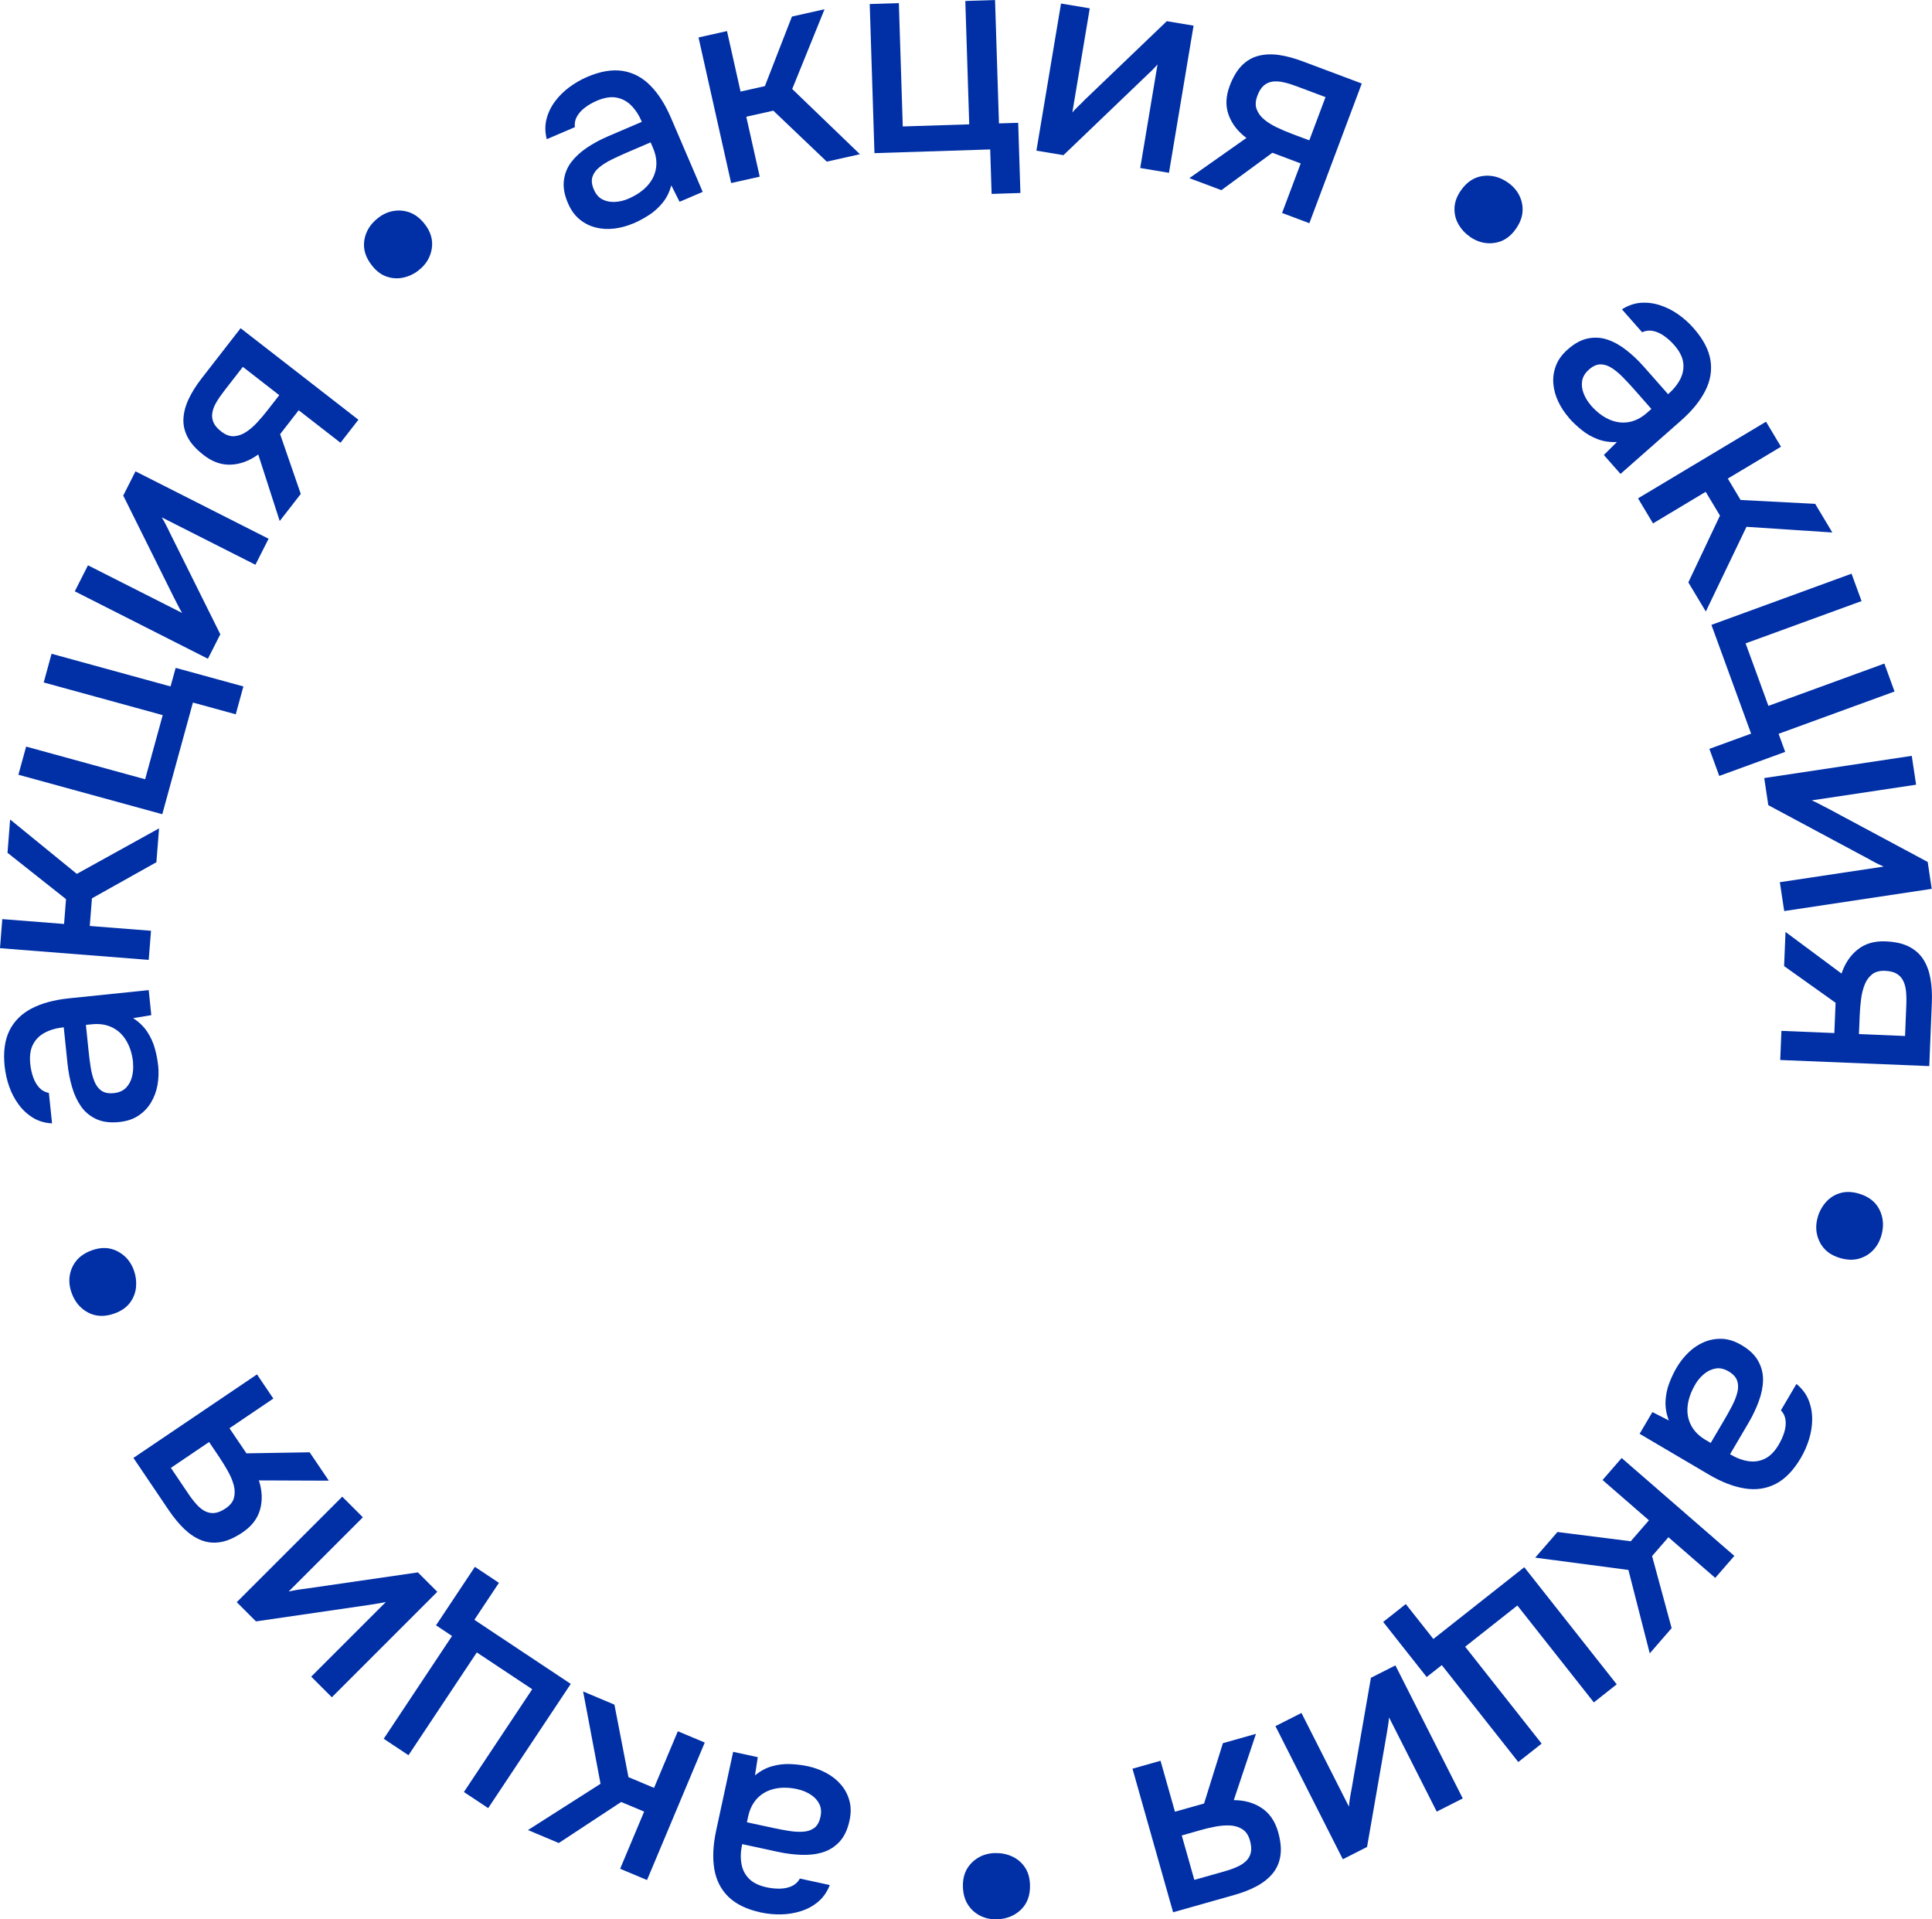 <?xml version="1.0" encoding="UTF-8"?> <svg xmlns="http://www.w3.org/2000/svg" id="Layer_2" data-name="Layer 2" viewBox="0 0 354.91 352.56"><defs><style> .cls-1 { fill: #002fa6; stroke-width: 0px; } </style></defs><g id="Layer_1-2" data-name="Layer 1"><g><path class="cls-1" d="m116.33,41.04c-1.12.48-2.26.79-3.44.94-1.18.15-2.32.09-3.41-.18-1.1-.27-2.09-.76-2.99-1.49-.9-.73-1.62-1.73-2.16-3-.66-1.53-.9-2.92-.74-4.18.16-1.26.61-2.38,1.36-3.36.75-.98,1.72-1.87,2.9-2.66s2.48-1.49,3.89-2.09l6.17-2.64c-.53-1.24-1.19-2.25-1.98-3.03-.78-.78-1.7-1.25-2.73-1.43-1.04-.18-2.23.02-3.56.59-.8.34-1.52.75-2.16,1.24-.64.48-1.14,1.02-1.48,1.63-.35.6-.48,1.26-.4,1.98l-5.16,2.21c-.33-1.29-.34-2.52-.05-3.68.29-1.16.81-2.24,1.55-3.24.74-1,1.62-1.87,2.64-2.63,1.02-.75,2.11-1.39,3.29-1.89,2.42-1.04,4.59-1.4,6.52-1.1,1.92.31,3.62,1.2,5.08,2.69,1.47,1.48,2.72,3.45,3.78,5.91l5.84,13.62-4.25,1.82-1.52-3.02c-.34,1.24-.87,2.31-1.6,3.2-.73.9-1.56,1.65-2.51,2.26-.95.61-1.89,1.12-2.85,1.53Zm-.92-4.53c1.47-.63,2.63-1.42,3.51-2.38.87-.96,1.4-2.03,1.59-3.23.19-1.19,0-2.44-.56-3.75l-.43-1-4.49,1.93c-.92.4-1.82.81-2.69,1.24-.87.43-1.62.9-2.25,1.42-.63.51-1.05,1.1-1.26,1.75-.21.66-.12,1.43.26,2.32.37.86.89,1.47,1.57,1.82.68.35,1.44.5,2.29.46.85-.04,1.67-.24,2.47-.58Z"></path><path class="cls-1" d="m134.31,33.62l-5.99-26.74,5.23-1.17,2.49,11.11,4.47-1,4.97-12.78,5.99-1.34-5.94,14.65,12.44,11.98-6.09,1.36-9.82-9.36-4.97,1.11,2.47,11.01-5.23,1.17Z"></path><path class="cls-1" d="m182.16,35.61l-.26-8.16-21.26.68-.87-27.39,5.35-.17.72,22.66,12.21-.39-.72-22.66,5.46-.17.72,22.66,3.53-.11.41,12.89-5.3.17Z"></path><path class="cls-1" d="m190.39,27.68l4.52-27.03,5.28.88-3.2,19.13c.31-.37.69-.77,1.15-1.21.46-.43.82-.79,1.07-1.06l15.13-14.5,4.92.82-4.52,27.03-5.28-.88,3.18-19.03c-.35.4-.71.79-1.09,1.16-.38.38-.73.71-1.06,1.01l-15.13,14.5-4.98-.83Z"></path><path class="cls-1" d="m218.48,32.73l10.49-7.39c-1.59-1.19-2.68-2.6-3.27-4.23-.59-1.63-.53-3.4.19-5.32.61-1.62,1.36-2.88,2.25-3.77.89-.89,1.91-1.48,3.05-1.77,1.15-.29,2.4-.34,3.75-.15,1.35.19,2.79.58,4.32,1.15l10.9,4.09-9.63,25.66-5.01-1.88,3.42-9.1-5.21-1.96-9.36,6.87-5.89-2.21Zm18.78-8.17l3.26,1.22,2.98-7.94-5.31-1.99c-.88-.33-1.68-.58-2.42-.74-.73-.16-1.41-.2-2.01-.12-.61.09-1.14.33-1.61.73-.46.4-.86,1.02-1.17,1.87-.35.94-.4,1.77-.13,2.48.27.71.73,1.34,1.38,1.88.65.54,1.42,1.02,2.32,1.45.89.43,1.8.81,2.7,1.15Z"></path><path class="cls-1" d="m270.06,43.51c-.88-.61-1.59-1.37-2.12-2.28-.53-.91-.78-1.91-.75-2.98.03-1.08.41-2.16,1.16-3.24,1.08-1.57,2.43-2.46,4.03-2.68,1.6-.22,3.13.17,4.59,1.18.94.65,1.65,1.44,2.12,2.38.47.94.67,1.93.6,2.97-.07,1.05-.47,2.1-1.2,3.15-1.04,1.51-2.36,2.38-3.95,2.61-1.59.23-3.08-.14-4.48-1.1Z"></path><path class="cls-1" d="m288.22,76.74c-.8-.91-1.46-1.9-1.97-2.98-.51-1.08-.81-2.18-.9-3.3-.09-1.12.07-2.22.48-3.3.41-1.08,1.14-2.08,2.18-2.99,1.25-1.1,2.49-1.77,3.74-2.01,1.24-.24,2.45-.16,3.61.25,1.17.4,2.31,1.05,3.43,1.93,1.12.88,2.19,1.89,3.2,3.04l4.44,5.03c1.01-.89,1.77-1.83,2.26-2.82.49-.99.66-2,.51-3.04-.16-1.04-.71-2.11-1.68-3.2-.57-.65-1.19-1.2-1.85-1.66-.66-.46-1.33-.76-2.01-.9-.68-.14-1.35-.06-2,.24l-3.71-4.21c1.13-.71,2.29-1.11,3.48-1.2,1.2-.08,2.38.07,3.56.46,1.18.39,2.29.95,3.32,1.68,1.03.73,1.98,1.57,2.82,2.54,1.74,1.98,2.77,3.93,3.08,5.85s-.01,3.81-.97,5.67c-.95,1.86-2.43,3.67-4.43,5.43l-11.12,9.8-3.06-3.47,2.4-2.39c-1.28.07-2.46-.11-3.54-.52-1.08-.41-2.06-.97-2.93-1.68-.88-.71-1.66-1.45-2.35-2.23Zm4.01-2.29c1.05,1.2,2.17,2.06,3.36,2.59,1.18.53,2.37.7,3.56.5,1.19-.19,2.32-.76,3.39-1.7l.82-.72-3.23-3.67c-.67-.75-1.34-1.48-2.02-2.17-.68-.69-1.36-1.26-2.05-1.7-.69-.44-1.37-.65-2.06-.65-.69,0-1.4.33-2.12.97-.7.62-1.11,1.31-1.24,2.06-.12.75-.03,1.53.28,2.32.31.79.75,1.51,1.32,2.16Z"></path><path class="cls-1" d="m300.91,91.54l23.51-14.08,2.75,4.6-9.77,5.85,2.35,3.93,13.7.71,3.15,5.26-15.77-1.04-7.47,15.56-3.21-5.35,5.81-12.27-2.62-4.37-9.68,5.8-2.75-4.6Z"></path><path class="cls-1" d="m314.01,137.56l7.67-2.8-7.29-19.98,25.74-9.4,1.84,5.03-21.3,7.77,4.19,11.48,21.3-7.77,1.87,5.13-21.3,7.77,1.21,3.32-12.11,4.42-1.82-4.98Z"></path><path class="cls-1" d="m324.09,142.92l27.1-4.08.8,5.3-19.18,2.88c.45.18.95.42,1.5.72.55.3,1,.53,1.34.69l18.47,9.9.74,4.94-27.1,4.08-.8-5.3,19.08-2.87c-.49-.21-.97-.43-1.44-.68-.48-.24-.9-.48-1.29-.7l-18.47-9.9-.75-4.99Z"></path><path class="cls-1" d="m327.99,171.18l10.3,7.65c.63-1.88,1.63-3.36,2.99-4.43,1.36-1.07,3.06-1.57,5.11-1.48,1.73.07,3.16.39,4.28.96,1.12.57,2,1.35,2.64,2.34.64,1,1.07,2.17,1.31,3.51.24,1.34.33,2.83.26,4.46l-.47,11.64-27.38-1.12.22-5.35,9.72.4.23-5.56-9.46-6.74.26-6.29Zm13.64,15.29l-.14,3.48,8.47.35.23-5.66c.04-.94.02-1.78-.05-2.53-.07-.75-.25-1.4-.52-1.95-.27-.55-.67-.98-1.2-1.3-.53-.32-1.24-.49-2.14-.53-1.01-.04-1.8.18-2.4.66-.59.48-1.04,1.11-1.35,1.9-.31.79-.53,1.67-.65,2.65-.13.98-.21,1.96-.25,2.93Z"></path><path class="cls-1" d="m333.93,223.54c.3-1.03.8-1.94,1.5-2.73.7-.79,1.57-1.34,2.6-1.65,1.03-.31,2.18-.28,3.44.09,1.83.54,3.1,1.53,3.81,2.99s.82,3.03.32,4.73c-.32,1.1-.85,2.02-1.59,2.76-.74.74-1.62,1.24-2.63,1.5-1.02.26-2.14.21-3.37-.15-1.76-.52-3-1.49-3.72-2.93-.72-1.44-.84-2.97-.36-4.6Z"></path><path class="cls-1" d="m308.02,251.18c.62-1.05,1.36-1.98,2.22-2.8.86-.82,1.82-1.45,2.86-1.88,1.04-.43,2.14-.62,3.29-.57s2.33.44,3.52,1.14c1.43.84,2.46,1.82,3.07,2.93.62,1.11.91,2.28.89,3.51-.02,1.23-.28,2.52-.77,3.86-.49,1.34-1.12,2.67-1.89,3.98l-3.4,5.78c1.17.69,2.29,1.11,3.39,1.27,1.09.16,2.11,0,3.05-.47s1.78-1.33,2.52-2.59c.44-.75.77-1.5,1.01-2.27.23-.77.31-1.5.23-2.19-.08-.69-.36-1.3-.85-1.83l2.85-4.84c1.03.85,1.77,1.83,2.22,2.94.45,1.11.67,2.29.67,3.53,0,1.24-.2,2.47-.57,3.68-.37,1.21-.88,2.37-1.53,3.47-1.34,2.27-2.87,3.85-4.6,4.74-1.73.89-3.63,1.17-5.69.84-2.06-.33-4.24-1.17-6.54-2.52l-12.77-7.52,2.35-3.99,3.02,1.54c-.46-1.2-.66-2.37-.61-3.53.06-1.15.28-2.26.68-3.31.4-1.05.86-2.03,1.39-2.92Zm3.42,3.1c-.81,1.37-1.28,2.71-1.42,3.99-.14,1.29.08,2.47.63,3.54.56,1.07,1.45,1.97,2.67,2.69l.94.55,2.48-4.21c.51-.87.99-1.73,1.44-2.59.45-.86.77-1.69.97-2.47.2-.79.19-1.51-.03-2.16-.22-.65-.75-1.23-1.58-1.72-.81-.47-1.59-.65-2.34-.53-.75.12-1.46.45-2.12.98-.66.54-1.21,1.18-1.65,1.93Z"></path><path class="cls-1" d="m297.91,267.83l20.69,17.97-3.51,4.04-8.6-7.47-3,3.46,3.59,13.24-4.02,4.63-3.92-15.32-17.12-2.26,4.09-4.71,13.46,1.7,3.34-3.85-8.52-7.4,3.51-4.04Z"></path><path class="cls-1" d="m258.25,294.65l5.06,6.41,16.7-13.18,16.98,21.51-4.2,3.32-14.05-17.8-9.59,7.57,14.05,17.8-4.29,3.38-14.05-17.8-2.78,2.19-7.99-10.12,4.16-3.29Z"></path><path class="cls-1" d="m256.33,305.9l12.38,24.45-4.78,2.42-8.76-17.3c-.03.48-.1,1.03-.21,1.65-.11.62-.19,1.12-.24,1.49l-3.59,20.65-4.45,2.26-12.38-24.45,4.78-2.42,8.72,17.21c.04-.53.11-1.05.19-1.58.08-.53.17-1.01.26-1.44l3.59-20.65,4.5-2.28Z"></path><path class="cls-1" d="m230.72,318.49l-4.07,12.17c1.99.01,3.7.5,5.14,1.46,1.44.96,2.44,2.43,3,4.39.47,1.67.61,3.12.42,4.37s-.66,2.32-1.41,3.24c-.75.91-1.73,1.69-2.93,2.34-1.2.65-2.59,1.19-4.16,1.63l-11.21,3.17-7.46-26.37,5.15-1.46,2.65,9.36,5.35-1.51,3.46-11.08,6.05-1.71Zm-10.28,17.71l-3.35.95,2.31,8.16,5.45-1.54c.9-.25,1.7-.53,2.38-.84.69-.3,1.25-.67,1.69-1.1.44-.43.72-.94.86-1.54s.08-1.33-.16-2.2c-.27-.97-.73-1.66-1.37-2.07-.64-.41-1.38-.65-2.22-.7-.84-.05-1.75.02-2.73.2-.97.18-1.93.41-2.86.67Z"></path><path class="cls-1" d="m182.78,340.39c1.07-.03,2.1.16,3.06.58.97.42,1.76,1.07,2.38,1.95.62.88.95,1.98.99,3.3.06,1.9-.49,3.42-1.65,4.55-1.16,1.13-2.63,1.72-4.39,1.78-1.14.04-2.18-.18-3.12-.66-.93-.47-1.68-1.15-2.25-2.04-.56-.88-.87-1.97-.91-3.25-.06-1.84.49-3.32,1.63-4.45,1.14-1.13,2.56-1.72,4.26-1.77Z"></path><path class="cls-1" d="m148.43,324.44c1.19.26,2.3.67,3.35,1.23,1.05.56,1.94,1.27,2.68,2.12.74.85,1.26,1.83,1.57,2.95.31,1.11.32,2.35.02,3.7-.35,1.63-.96,2.91-1.81,3.84-.86.93-1.88,1.58-3.05,1.95-1.18.37-2.48.53-3.91.48s-2.89-.22-4.38-.55l-6.56-1.42c-.29,1.32-.33,2.53-.14,3.61.19,1.09.66,2,1.4,2.75.74.75,1.83,1.27,3.25,1.58.85.18,1.67.26,2.47.24.8-.02,1.52-.18,2.15-.47.63-.29,1.12-.75,1.47-1.38l5.49,1.19c-.48,1.24-1.18,2.25-2.09,3.03-.91.78-1.96,1.36-3.14,1.74-1.18.38-2.41.59-3.67.62-1.26.03-2.52-.09-3.78-.36-2.57-.56-4.56-1.52-5.95-2.88-1.39-1.36-2.25-3.08-2.59-5.13-.33-2.06-.22-4.39.34-7l3.13-14.49,4.52.98-.51,3.35c.99-.82,2.04-1.38,3.16-1.69,1.11-.31,2.23-.44,3.36-.39,1.12.05,2.2.18,3.21.4Zm-1.87,4.22c-1.56-.34-2.97-.37-4.24-.09-1.26.28-2.32.85-3.16,1.71-.84.86-1.42,1.99-1.72,3.38l-.23,1.07,4.78,1.03c.98.21,1.95.4,2.91.55.96.16,1.84.2,2.65.15s1.49-.29,2.04-.7c.55-.41.93-1.09,1.13-2.04.2-.91.12-1.71-.23-2.39-.35-.68-.88-1.25-1.6-1.7-.72-.46-1.5-.78-2.35-.96Z"></path><path class="cls-1" d="m129.47,320.07l-10.61,25.27-4.94-2.07,4.41-10.5-4.22-1.77-11.46,7.54-5.66-2.38,13.33-8.5-3.2-16.96,5.75,2.42,2.58,13.32,4.7,1.97,4.37-10.4,4.94,2.07Z"></path><path class="cls-1" d="m91.66,290.74l-4.52,6.8,17.71,11.77-15.17,22.82-4.46-2.96,12.55-18.88-10.18-6.76-12.55,18.88-4.55-3.02,12.55-18.88-2.94-1.96,7.14-10.74,4.42,2.94Z"></path><path class="cls-1" d="m80.34,292.39l-19.38,19.38-3.79-3.79,13.72-13.72c-.47.12-1.01.23-1.64.31-.62.09-1.12.17-1.49.24l-20.74,3.02-3.53-3.53,19.38-19.38,3.79,3.79-13.64,13.64c.52-.12,1.04-.23,1.56-.31.53-.09,1.01-.15,1.45-.2l20.74-3.01,3.57,3.57Z"></path><path class="cls-1" d="m60.4,271.98l-12.84-.05c.61,1.89.68,3.67.22,5.34-.46,1.67-1.54,3.08-3.23,4.22-1.44.97-2.77,1.56-4.01,1.77-1.24.21-2.41.1-3.51-.32-1.1-.42-2.15-1.11-3.14-2.05-.99-.94-1.94-2.09-2.86-3.44l-6.52-9.65,22.7-15.34,3,4.44-8.06,5.45,3.12,4.61,11.61-.19,3.52,5.21Zm-20.04-4.21l-1.95-2.89-7.02,4.75,3.17,4.7c.52.78,1.04,1.44,1.54,2,.5.56,1.03.98,1.57,1.26.55.28,1.12.39,1.73.33.61-.06,1.29-.34,2.04-.84.83-.56,1.35-1.21,1.54-1.95s.18-1.51-.04-2.33c-.22-.82-.57-1.66-1.05-2.52-.48-.87-.99-1.7-1.54-2.51Z"></path><path class="cls-1" d="m24.58,233.33c.37,1.01.5,2.04.41,3.09-.1,1.05-.47,2.01-1.11,2.87-.64.86-1.59,1.52-2.82,1.97-1.79.65-3.4.6-4.84-.14-1.44-.75-2.46-1.96-3.06-3.62-.39-1.07-.51-2.13-.35-3.17.16-1.04.57-1.96,1.23-2.77.66-.81,1.6-1.44,2.8-1.88,1.73-.63,3.3-.58,4.73.16,1.43.73,2.44,1.9,3.02,3.49Z"></path><path class="cls-1" d="m29.06,195.74c.12,1.21.08,2.4-.13,3.57-.21,1.17-.61,2.24-1.19,3.21s-1.35,1.77-2.31,2.41c-.96.64-2.13,1.03-3.51,1.17-1.66.17-3.06,0-4.21-.53s-2.08-1.29-2.8-2.3c-.71-1.01-1.27-2.2-1.67-3.57s-.68-2.81-.84-4.33l-.69-6.67c-1.34.14-2.5.47-3.48.99-.97.52-1.7,1.25-2.18,2.19-.48.94-.64,2.13-.49,3.58.09.86.27,1.67.54,2.43.27.76.64,1.39,1.11,1.9s1.06.83,1.77.97l.58,5.59c-1.33-.07-2.51-.42-3.53-1.05-1.02-.63-1.9-1.44-2.63-2.45-.73-1-1.31-2.1-1.72-3.3-.42-1.19-.69-2.43-.83-3.71-.27-2.62.03-4.8.89-6.55.87-1.74,2.23-3.09,4.08-4.05,1.85-.96,4.11-1.57,6.76-1.85l14.74-1.52.47,4.6-3.34.55c1.08.69,1.94,1.52,2.58,2.48.64.96,1.11,1.99,1.41,3.07s.51,2.14.61,3.18Zm-4.6-.47c-.16-1.59-.57-2.94-1.23-4.06-.65-1.12-1.52-1.94-2.61-2.48-1.08-.53-2.33-.73-3.75-.58l-1.09.11.5,4.86c.1,1,.23,1.98.38,2.94.15.96.38,1.82.68,2.57.3.75.74,1.33,1.3,1.72.56.4,1.33.54,2.29.44.93-.1,1.67-.42,2.2-.96.54-.54.91-1.23,1.12-2.05.21-.82.27-1.67.18-2.53Z"></path><path class="cls-1" d="m27.32,176.32l-27.32-2.15.42-5.34,11.35.89.36-4.56-10.75-8.51.48-6.12,12.25,9.99,15.11-8.36-.49,6.22-11.84,6.63-.4,5.08,11.25.88-.42,5.34Z"></path><path class="cls-1" d="m43.31,131.21l-7.87-2.16-5.63,20.51-26.43-7.25,1.42-5.17,21.86,6,3.23-11.78-21.86-6,1.44-5.27,21.86,6,.94-3.41,12.44,3.41-1.4,5.11Z"></path><path class="cls-1" d="m38.19,121l-24.45-12.38,2.42-4.78,17.31,8.76c-.26-.4-.53-.89-.81-1.46-.28-.57-.51-1.01-.69-1.34l-9.33-18.77,2.25-4.45,24.45,12.38-2.42,4.78-17.21-8.71c.28.45.54.91.78,1.39.25.47.46.91.65,1.32l9.33,18.77-2.28,4.5Z"></path><path class="cls-1" d="m51.38,95.7l-3.94-12.22c-1.61,1.17-3.28,1.79-5.01,1.87-1.73.08-3.4-.5-5.02-1.76-1.37-1.06-2.35-2.15-2.93-3.26-.58-1.11-.85-2.26-.78-3.44.06-1.18.39-2.39.97-3.62.59-1.23,1.38-2.5,2.38-3.78l7.15-9.2,21.64,16.81-3.29,4.23-7.68-5.97-3.41,4.39,3.79,10.98-3.86,4.97Zm-2.22-20.36l2.14-2.75-6.69-5.2-3.48,4.48c-.57.74-1.05,1.44-1.42,2.09-.38.65-.61,1.28-.71,1.89-.1.61-.02,1.19.22,1.75.24.56.72,1.12,1.43,1.67.79.62,1.57.9,2.33.86.76-.05,1.49-.3,2.2-.76.71-.46,1.4-1.05,2.07-1.78.67-.73,1.31-1.47,1.9-2.24Z"></path><path class="cls-1" d="m76.94,49.63c-.84.67-1.78,1.12-2.81,1.35-1.03.24-2.05.18-3.07-.16-1.02-.34-1.94-1.03-2.75-2.07-1.18-1.5-1.64-3.04-1.38-4.64.26-1.6,1.09-2.94,2.48-4.04.9-.71,1.86-1.15,2.9-1.32,1.03-.17,2.04-.07,3.02.3.98.38,1.87,1.07,2.66,2.07,1.14,1.44,1.58,2.96,1.33,4.54-.25,1.59-1.04,2.91-2.38,3.96Z"></path></g></g></svg> 